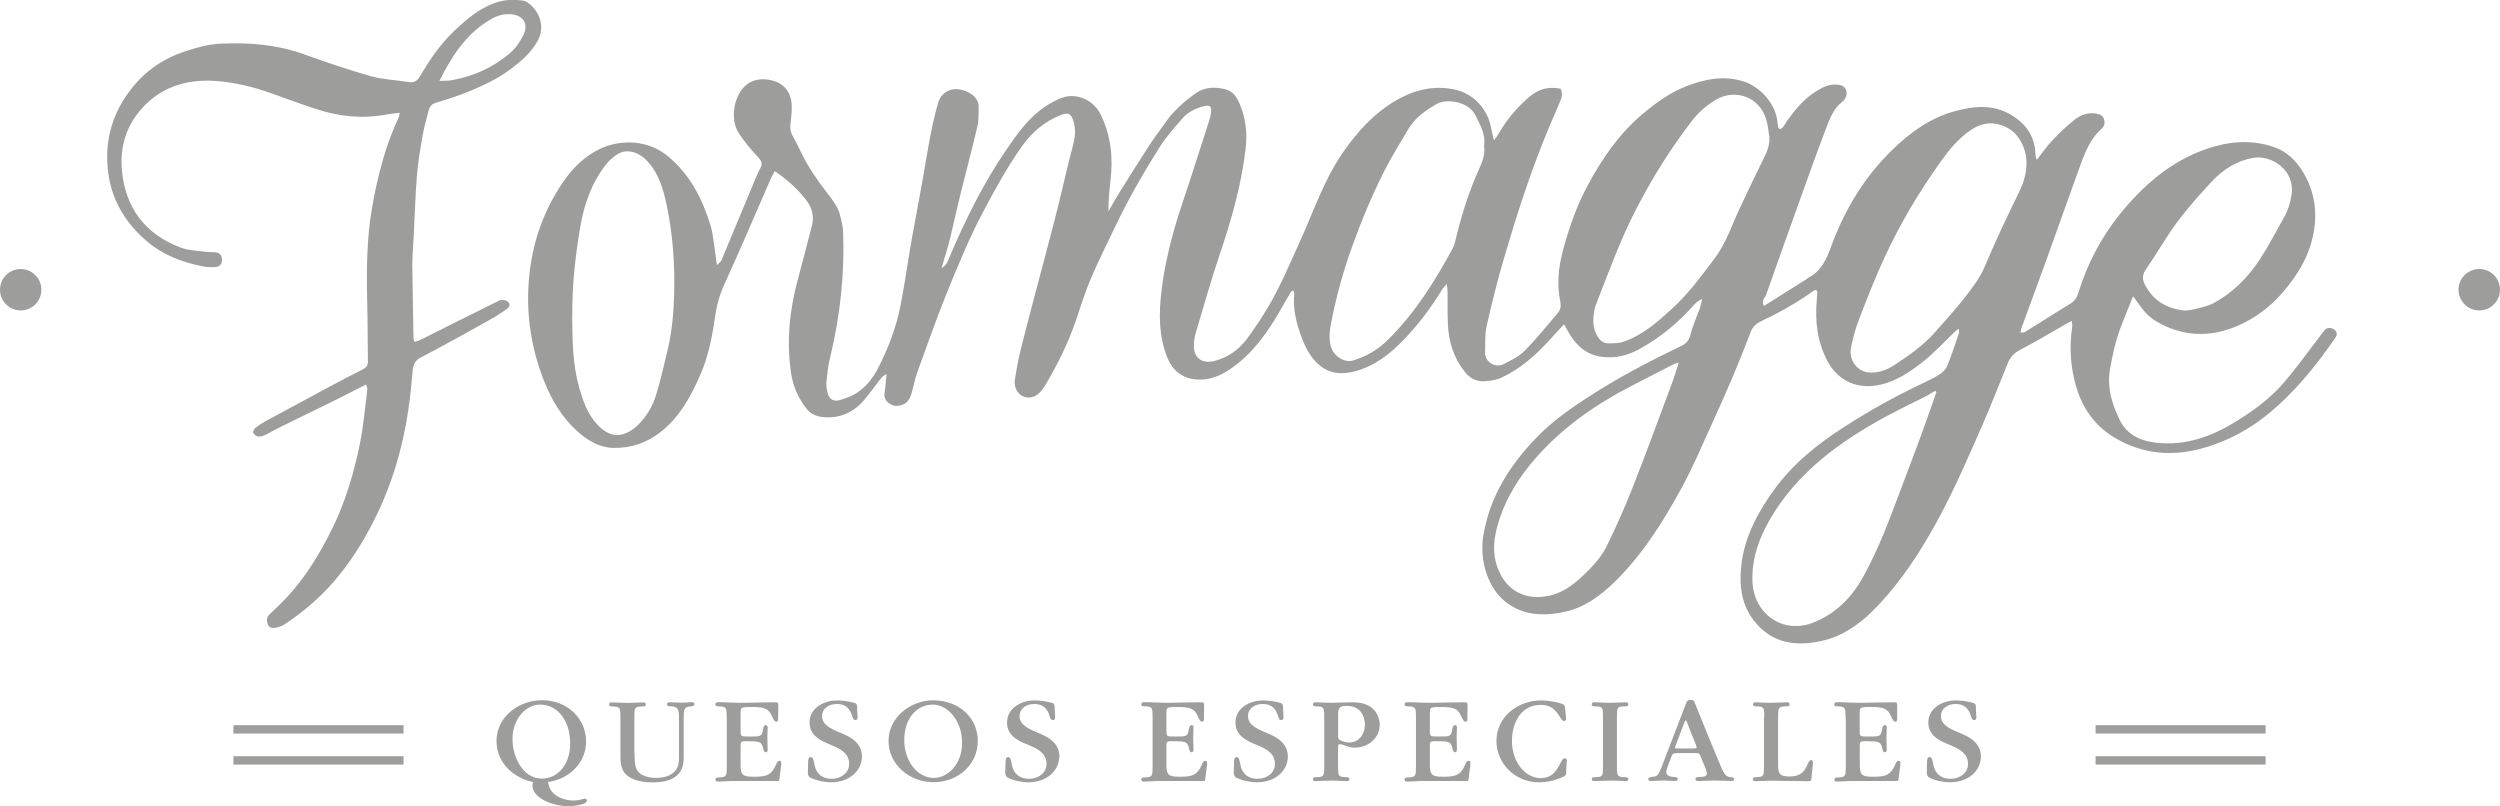 <svg xmlns="http://www.w3.org/2000/svg" id="Capa_2" data-name="Capa 2" viewBox="0 0 251.28 81.04"><defs><style> .cls-1 { fill: #9d9d9c; stroke-width: 0px; } </style></defs><g id="Capa_1-2" data-name="Capa 1"><g><path class="cls-1" d="M170.94,30.11c-.29.21-.46.29-.56.41-1.63,1.87-3.52,3.44-5.7,4.62-1.13.61-2.35.89-3.64.73-1.67-.2-2.73-1.25-3.49-2.66-.09-.17-.19-.34-.35-.61-.55.59-1.04,1.11-1.52,1.65-1.38,1.5-2.89,2.84-4.75,3.7-.54.25-1.18.35-1.78.37-.79.03-1.45-.32-1.96-.99-1.09-1.4-1.58-3-1.66-4.73-.05-1.05-.02-2.11-.03-3.16,0-.25-.03-.5-.07-.91-.22.25-.35.35-.43.49-1.14,1.89-2.46,3.65-4,5.22-1.32,1.36-2.8,2.51-4.66,3.04-1.26.36-2.51.37-3.6-.48-.9-.7-1.45-1.69-1.85-2.73-.56-1.46-.96-2.95-.8-4.55,0-.09-.05-.2-.08-.3-.13.03-.2.03-.22.06-.77,1.28-1.46,2.61-2.3,3.83-1.15,1.67-2.49,3.19-4.25,4.25-.92.55-1.91.87-3,.78-1.41-.12-2.35-.87-2.88-2.12-.9-2.17-.89-4.46-.62-6.74.24-2.1.7-4.16,1.27-6.19.48-1.72,1.1-3.4,1.64-5.1.64-1.97,1.28-3.96,1.91-5.93.06-.19.1-.4.14-.6.14-.78-.07-.97-.84-.75-.78.22-1.49.59-2.02,1.2-.8.93-1.64,1.85-2.29,2.89-1.59,2.53-3.09,5.12-4.38,7.82-.83,1.75-1.71,3.47-2.47,5.25-.57,1.32-1.01,2.69-1.46,4.05-.79,2.4-1.91,4.67-3.2,6.83-.26.43-.64.91-1.08,1.09-1.11.45-2.14-.47-1.95-1.7.2-1.27.45-2.54.78-3.79,1.05-4.11,2.17-8.2,3.23-12.31.51-1.96.95-3.93,1.43-5.89.2-.83.47-1.64.58-2.47.07-.53,0-1.11-.18-1.63-.23-.68-.57-.75-1.25-.48-1.63.65-2.89,1.73-3.9,3.16-1.46,2.07-2.67,4.27-3.85,6.5-1.42,2.67-2.57,5.47-3.7,8.26-1.05,2.6-1.98,5.26-2.94,7.9-.24.68-.38,1.41-.58,2.12-.24.83-.64,1.19-1.37,1.28-.73.1-1.48-.56-1.36-1.24.1-.6.13-1.21.21-1.97-.24.18-.4.24-.49.36-.62.78-1.18,1.6-1.84,2.35-1.12,1.27-2.53,1.83-4.24,1.61-.64-.08-1.13-.39-1.49-.84-.8-1.03-1.33-2.2-1.53-3.5-.48-3.18-.18-6.3.65-9.39.49-1.81.95-3.63,1.43-5.44.24-.94.05-1.81-.53-2.57-.88-1.16-1.94-2.1-3.19-2.95-.13.23-.26.41-.35.62-1.59,3.62-3.13,7.27-4.77,10.86-.5,1.09-.76,2.19-.92,3.36-.28,1.95-.68,3.88-1.48,5.69-.94,2.13-2.03,4.15-3.92,5.65-1.42,1.13-3.03,1.67-4.79,1.63-1.38-.03-2.56-.72-3.6-1.65-1.59-1.43-2.63-3.2-3.4-5.16-1.37-3.51-1.85-7.14-1.41-10.88.38-3.26,1.48-6.27,3.32-8.98.97-1.43,2.19-2.65,3.75-3.39,2.09-.99,4.86-.91,6.87.78,2.18,1.82,3.41,4.23,4.22,6.87.3.97.35,2.02.52,3.02.04.29.07.57.13,1.03.23-.23.4-.34.46-.49,1.16-2.78,2.32-5.57,3.48-8.35.13-.32.29-.64.45-.95.22-.43.1-.71-.24-1.07-.7-.74-1.36-1.54-1.92-2.38-.87-1.29-.57-3.38.33-4.48.77-.95,1.89-1.15,3.05-.84,1.02.27,1.7.99,1.87,2.01.12.73.02,1.51-.07,2.26-.05.43-.05.8.16,1.18.32.59.62,1.19.92,1.8.7,1.46,1.62,2.78,2.61,4.06.53.69,1.09,1.38,1.3,2.27.11.48.25.97.28,1.45.19,4.36-.28,8.66-1.32,12.9-.19.79-.27,1.62-.35,2.43-.03.31.03.64.1.95.15.67.57,1,1.22.81.67-.19,1.35-.44,1.9-.84.84-.6,1.48-1.41,1.96-2.35,1.02-1.99,1.83-4.07,2.26-6.27.45-2.27.76-4.56,1.16-6.83.32-1.81.68-3.63,1-5.44.3-1.65.55-3.29.87-4.93.21-1.09.46-2.18.77-3.25.27-.93,1.11-1.45,2.02-1.34.93.11,2.04.72,2.04,1.72,0,.67.03,1.36-.12,2-.53,2.28-1.14,4.55-1.7,6.82-.39,1.56-.72,3.14-1.11,4.7-.22.87-.5,1.72-.79,2.71.45-.21.57-.53.69-.83,1.63-3.87,3.48-7.63,5.86-11.1,1.11-1.62,2.25-3.23,3.94-4.33.51-.33,1.06-.63,1.63-.84,1.47-.52,3.14.23,3.85,1.65,1.07,2.14,1.28,4.41,1,6.76-.12.98-.2,1.97-.2,3.01.39-.66.75-1.33,1.16-1.98,1.01-1.61,2.02-3.22,3.06-4.82.46-.71,1-1.38,1.48-2.08.8-1.19,1.86-2.1,3-2.94.95-.7,2.04-.72,3.11-.43.73.19,1.13.84,1.4,1.49.6,1.43.76,2.92.58,4.47-.43,3.66-1.43,7.16-2.61,10.64-.88,2.61-1.63,5.26-2.41,7.9-.13.41-.18.87-.18,1.3,0,1.26.89,1.77,2.02,1.5,1.39-.34,2.51-1.14,3.35-2.28.76-1.04,1.48-2.12,2.13-3.22,1.25-2.13,2.19-4.4,3.21-6.64,1.36-3,2.4-6.16,4.32-8.9,1.39-1.99,2.99-3.77,5.09-5.04,1.81-1.1,3.78-1.65,5.89-1.25,1.65.31,2.87,1.31,3.56,2.86.22.5.29,1.06.42,1.59.04.17.08.33.17.71.24-.34.39-.52.5-.73.79-1.4,1.82-2.58,3.02-3.63.93-.8,1.97-1.1,3.18-.84.22.42.14.81-.02,1.2-.43,1.02-.88,2.04-1.31,3.07-1.72,4.18-3.1,8.46-4.37,12.79-.66,2.24-1.22,4.52-1.74,6.81-.19.84-.12,1.75-.15,2.62-.04,1,1.05,1.61,1.86,1.19.75-.39,1.55-.77,2.13-1.36,1.17-1.18,2.22-2.5,3.3-3.76.28-.32.36-.7.27-1.15-.36-1.76-.19-3.49.28-5.22.61-2.24,1.36-4.42,2.46-6.46,1.46-2.7,3.15-5.2,5.54-7.2,1.34-1.12,2.73-2.14,4.35-2.77,1.85-.72,3.75-1.12,5.75-.51,1.71.52,3.27,2.28,3.44,4.07.02.2.06.41.1.6,0,.04.08.08.15.14.38-.13.51-.53.71-.82.84-1.17,1.75-2.28,3.01-3.03.58-.35,1.18-.67,1.89-.63.41.02.84.05,1.03.52.17.43.03.89-.4,1.24-.88.69-1.24,1.7-1.61,2.67-.96,2.51-1.86,5.05-2.77,7.59-1.09,3.03-2.17,6.07-3.24,9.1-.12.33-.53.59-.22,1.13,1.43-.89,2.84-1.78,4.24-2.67.08-.05.14-.12.21-.16,1.31-.66,1.82-1.84,2.3-3.14,1.33-3.65,3.31-6.94,6.09-9.66,1.76-1.73,3.77-3.21,6.19-3.9,1.94-.55,3.92-.8,5.8.32,1.52.9,2.4,2.19,2.46,3.98,0,.16.07.32.13.56.56-.71,1-1.38,1.55-1.95.7-.74,1.44-1.46,2.24-2.09.6-.47,1.32-.75,2.13-.63.37.06.7.16.83.54.12.35.07.73-.22.98-1.2,1.05-1.72,2.49-2.24,3.92-1.05,2.89-2.07,5.79-3.11,8.68-.9,2.51-1.83,5-2.74,7.5-.03.1-.04.22-.08.41.19-.03.34,0,.44-.06,1.54-.96,3.07-1.94,4.62-2.89.4-.25.62-.6.75-1.04.9-2.89,2.26-5.54,4.16-7.89,2.35-2.91,5.11-5.34,8.73-6.59,2.21-.76,4.46-.97,6.72-.21,1.32.44,2.26,1.35,2.96,2.5,1.06,1.76,1.45,3.65,1.15,5.73-.36,2.52-1.58,4.57-3.2,6.44-1.27,1.46-2.79,2.59-4.57,3.35-2.78,1.17-5.49,1.05-8.1-.47-.79-.46-1.38-1.17-1.89-1.92-.11-.16-.24-.32-.45-.61-.46,1.13-.87,2.13-1.26,3.16-.51,1.35-.81,2.75-1.06,4.17-.27,1.5.04,2.9.6,4.28.06.13.13.26.19.4.67,1.75,2.04,2.49,3.79,2.7,2.97.36,5.61-.6,8.09-2.13,1.75-1.08,3.42-2.3,4.77-3.86,1.13-1.3,2.13-2.71,3.19-4.08.32-.41.62-.86.96-1.26.25-.29.73-.24,1.02.03.26.25.21.51.03.78-2.01,2.9-4.21,5.63-6.99,7.84-1.79,1.42-3.77,2.46-5.95,3.13-3.25,1-6.38.79-9.32-1-1.93-1.17-3.16-2.94-3.79-5.1-.57-1.97-.69-3.97-.39-6,.03-.16-.03-.32-.04-.59-.25.13-.42.22-.58.31-1.55.89-3.08,1.81-4.67,2.64-.6.31-.95.73-1.19,1.32-.87,2.14-1.71,4.3-2.64,6.42-1.63,3.7-3.23,7.42-5.28,10.91-1.62,2.76-3.44,5.38-5.74,7.64-1.38,1.36-3,2.44-4.86,2.89-2.61.62-5.1.38-6.94-1.93-.89-1.11-1.31-2.39-1.38-3.81-.16-3.59,1.32-6.58,3.35-9.4,1.91-2.64,4.39-4.62,7.09-6.35,2.51-1.62,5.12-3.07,7.83-4.35.61-.29,1.22-.58,1.78-.95.29-.19.59-.51.72-.83.42-1.05.78-2.14,1.15-3.22.04-.12,0-.27,0-.52-.19.15-.3.24-.4.33-1.1,1.05-2.13,2.19-3.32,3.11-1.22.94-2.51,1.81-4.07,2.19-2.29.55-4.28-.3-5.37-2.28-1.04-1.92-1.3-3.98-1.12-6.13.02-.26.04-.52.06-.79,0-.08-.03-.17-.06-.27-.09,0-.2-.03-.25,0-1.69,1.23-3.5,2.24-5.38,3.13-.46.22-.8.53-1,1.05-.57,1.48-1.15,2.94-1.76,4.4-.76,1.78-1.54,3.54-2.35,5.3-.89,1.95-1.72,3.92-2.74,5.8-1.91,3.51-4.01,6.89-6.9,9.7-1.43,1.38-3.05,2.55-5.01,2.95-1.6.34-3.27.4-4.83-.35-1.5-.73-2.46-1.99-2.98-3.54-.41-1.25-.52-2.55-.29-3.9.67-3.86,2.64-6.95,5.3-9.71,1.52-1.58,3.26-2.83,5.1-4.02,2.41-1.57,4.91-2.96,7.48-4.24.68-.34,1.38-.66,2.05-1,.46-.23.73-.55.87-1.11.22-.9.62-1.76.94-2.63.08-.24.12-.49.23-.92h-.1ZM57.51,31.91c.03,2.4.05,4.8.73,7.14.36,1.24.79,2.47,1.65,3.46,1.27,1.45,2.47,1.57,3.84.55.16-.12.31-.27.46-.41.84-.85,1.43-1.87,1.77-3,.45-1.48.79-3,1.15-4.5.43-1.83.6-3.7.65-5.58.08-3-.13-5.97-.74-8.91-.34-1.58-.76-3.13-1.89-4.39-.89-1-2.08-1.36-3.05-.78-.46.28-.89.68-1.22,1.11-1.44,1.85-2.17,4.02-2.55,6.29-.51,2.97-.82,5.98-.79,9v.02ZM188.01,37.45c.89.02,1.68-.29,2.4-.76,1.47-.97,2.92-1.97,4.09-3.31,1.03-1.16,2.08-2.31,3.03-3.54.75-.96,1.49-1.93,1.98-3.1,1.02-2.4,2.12-4.76,3.27-7.1.4-.8.73-1.58.85-2.46.19-1.35-.1-2.57-.96-3.61-.29-.35-.69-.63-1.11-.83-1.17-.54-2.32-.44-3.42.3-1.27.84-2.2,1.98-3.08,3.21-2.18,3.04-4.07,6.24-5.64,9.62-.92,1.99-1.72,4.04-2.51,6.08-.38.98-.68,2-.87,3.03-.24,1.3.76,2.48,1.96,2.46ZM177.85,13.8c-.1-.57-.14-1.16-.3-1.72-.71-2.48-3.24-3.09-4.96-2.12-.96.54-1.79,1.25-2.46,2.1-2.16,2.78-4.02,5.77-5.64,8.89-1.59,3.05-2.75,6.28-4,9.47-.11.27-.2.56-.25.84-.13.79-.17,1.58.21,2.32.24.49.59.93,1.18.93.55,0,1.12,0,1.63-.19,1.9-.67,3.37-1.99,4.82-3.31,1.61-1.47,2.89-3.22,4.2-4.95.47-.62.87-1.32,1.22-2.03.46-.95.83-1.94,1.27-2.89.69-1.49,1.41-2.96,2.12-4.44.44-.92,1.02-1.8.95-2.91h0ZM149.16,14.68c.19-1.21-.4-2.17-.9-3.16-.61-1.23-2.78-1.69-3.87-1.06-1.14.65-2.18,1.39-2.85,2.54-.82,1.39-1.68,2.76-2.4,4.19-1.25,2.46-2.3,5-3.23,7.59-.83,2.29-1.49,4.63-1.98,7.01-.2,1-.45,2-.16,3.04.25.93,1.35,1.67,2.21,1.41,1.34-.4,2.52-1.09,3.52-2.08,2.74-2.71,4.75-5.93,6.57-9.3.09-.18.14-.38.19-.58.59-2.48,1.33-4.92,2.39-7.25.34-.75.64-1.52.52-2.35ZM168.75,36.44c-.26.08-.43.11-.57.19-1.31.67-2.6,1.34-3.91,2.01-3.76,1.92-7.2,4.27-9.98,7.48-1.54,1.77-2.77,3.7-3.53,5.92-.62,1.82-.9,3.64-.05,5.47.87,1.89,2.62,2.77,4.68,2.43,1.85-.3,3.16-1.48,4.39-2.74.65-.67,1.27-1.41,1.68-2.24.95-1.94,1.84-3.92,2.63-5.94,1.38-3.49,2.66-7.01,3.97-10.52.24-.64.43-1.3.68-2.07v.02ZM194.63,39.43c-.04-.05-.08-.1-.12-.15-.39.23-.77.48-1.18.68-2.35,1.13-4.67,2.32-6.87,3.73-3.32,2.13-6.22,4.69-8.3,8.08-1.02,1.66-1.78,3.43-1.98,5.38-.13,1.33-.03,2.66.73,3.81,1.17,1.79,3.32,2.43,5.34,1.62,2.25-.89,3.87-2.51,5.02-4.6,1.54-2.78,2.64-5.74,3.75-8.7.71-1.89,1.43-3.78,2.13-5.68.51-1.39.99-2.8,1.48-4.19h0ZM219.61,31.21c.6.02,2.33-.44,2.86-.73,1.95-1.05,3.48-2.59,4.67-4.41.9-1.37,1.65-2.84,2.45-4.26.39-.69.62-1.43.74-2.24.38-2.5-2.08-4.04-3.88-3.7-1.67.3-3.06,1.2-4.19,2.43-1.65,1.79-3.26,3.6-4.56,5.67-.68,1.09-1.39,2.17-2.09,3.24-.3.47-.28.91-.02,1.4.86,1.67,2.29,2.44,4.01,2.6h0Z"></path><path class="cls-1" d="M36.78,38.65c-1.17.6-2.24,1.15-3.31,1.68-1.81.89-3.64,1.77-5.45,2.67-.45.22-.87.48-1.32.69-.24.11-.51.22-.75.19-.19-.02-.42-.21-.51-.39-.05-.1.1-.38.23-.48.32-.25.67-.49,1.02-.68,2.16-1.17,4.33-2.34,6.5-3.5,1.09-.58,2.17-1.16,3.27-1.7.37-.19.52-.41.52-.81-.03-1.97-.02-3.92-.07-5.89-.08-3.22-.06-6.46.5-9.64.55-3.09,1.32-6.13,2.66-8.99.04-.1.05-.22.11-.46-.5.06-.92.09-1.33.17-2.42.46-4.78.21-7.1-.56-1.5-.49-2.99-1.03-4.48-1.57-1.86-.67-3.78-1.13-5.73-1.25-2.57-.15-4.97.48-6.87,2.34-1.87,1.83-2.67,4.13-2.41,6.72.37,3.75,2.36,6.37,5.91,7.7.8.3,1.72.3,2.58.43.32.04.64,0,.96.05.43.05.59.35.6.74.02.42-.23.69-.62.73-.43.03-.89.02-1.31-.07-2.08-.4-4.02-1.15-5.63-2.53-2.24-1.92-3.63-4.28-3.92-7.3-.3-3.07.57-5.75,2.44-8.1,1.38-1.75,3.2-2.99,5.36-3.69,1.15-.37,2.3-.7,3.51-.76,2.86-.14,5.67.08,8.4,1.06,2.23.8,4.47,1.57,6.75,2.21,1.23.35,2.54.38,3.81.59.55.09.84-.12,1.12-.59.97-1.65,2.03-3.23,3.43-4.55,1.22-1.15,2.47-2.24,4.1-2.82.95-.33,1.88-.37,2.85-.22.14.02.28.09.4.17,1.08.69,1.89,2.31,1.05,3.85-.66,1.2-1.64,2.04-2.7,2.84-1.27.96-2.71,1.64-4.17,2.24-1.11.46-2.25.82-3.4,1.17-.44.13-.62.44-.71.81-.22.82-.45,1.65-.59,2.48-.24,1.35-.47,2.71-.58,4.08-.16,2.01-.21,4.03-.32,6.05-.03.47-.06.94-.08,1.4-.03.5-.07,1-.06,1.49.03,2.46.08,4.92.12,7.38,0,.08.05.16.1.34.22-.08.44-.13.63-.23,2.62-1.31,5.23-2.62,7.86-3.92.19-.1.51-.09.73,0,.41.19.45.55.08.82-.57.41-1.16.79-1.78,1.13-2.28,1.27-4.56,2.55-6.87,3.75-.63.33-.78.78-.84,1.4-.12,1.26-.22,2.51-.41,3.76-.57,3.91-1.67,7.65-3.45,11.19-1.14,2.26-2.48,4.39-4.15,6.29-1.42,1.62-3.05,3-4.84,4.18-.26.17-.57.29-.88.35-.3.05-.68.06-.82-.33-.14-.38-.14-.73.2-1.04.58-.53,1.15-1.09,1.69-1.66,1.89-2.03,3.32-4.38,4.55-6.86,1.36-2.76,2.22-5.68,2.83-8.67.35-1.77.5-3.59.73-5.39.02-.1-.05-.21-.11-.47l-.02-.02ZM44.17,8.13c.51-.03.86,0,1.19-.06,2.24-.39,4.26-1.3,5.97-2.8.53-.46.96-1.11,1.28-1.76.55-1.1-.03-1.98-1.24-2.08-.9-.08-1.66.25-2.39.72-2.2,1.41-3.57,3.48-4.81,5.98h0Z"></path><path class="cls-1" d="M49.9,74.5c0-2.47,2.26-4.12,4.58-4.12,2.61,0,4.43,1.9,4.43,4.16,0,2.01-1.54,3.59-3.42,3.98-.1.03-.28.07-.41.08.03.1.05.2.08.32.2.99,1.4,1.54,2.46,1.54.65,0,1.05-.19,1.15-.19.12,0,.22.05.22.2,0,.38-1.19.56-1.85.56-1.77,0-3.62-.92-3.62-2.04,0-.14.03-.28.07-.38-.24-.05-.47-.12-.68-.19-1.59-.56-3-1.93-3-3.92h0ZM54.49,78.26c1.38,0,2.82-1.2,2.82-3.53s-1.29-3.91-3.01-3.91c-1.48,0-2.79,1.47-2.79,3.47,0,1.79,1.04,3.97,2.97,3.97h.02Z"></path><path class="cls-1" d="M63.78,75.7c0,.6,0,1.29.26,1.72.35.57,1.19.77,1.87.77s1.46-.15,1.92-.67c.42-.46.42-.99.42-1.59v-3.62c0-1.07-.08-1.29-.86-1.32-.14,0-.35,0-.35-.2,0-.16.16-.21.32-.21.32,0,.72.05,1.12.05.37,0,.75-.05,1.02-.05.12,0,.3,0,.3.2s-.25.2-.43.23c-.67.03-.62.42-.65,1.09v3.81c0,.78-.03,1.47-.72,2.07-.63.54-1.57.66-2.41.66-.78,0-1.75-.13-2.4-.58-.75-.53-.83-1.19-.83-2.23v-3.73c0-.94-.02-1.08-.76-1.09-.15,0-.38,0-.38-.2,0-.18.14-.21.26-.21.45,0,.95.05,1.56.05.57,0,1.18-.05,1.59-.05.13,0,.28.03.28.21,0,.2-.24.2-.39.2-.76,0-.76.15-.76,1.09v3.62h0Z"></path><path class="cls-1" d="M73.04,72.1c0-.92,0-1.09-.76-1.1-.16,0-.38,0-.38-.19s.14-.23.26-.23c.35,0,.72,0,1.1.03.38,0,.76.03,1.11.03.61,0,1.22-.02,1.81-.03.59,0,1.2-.02,1.8-.02.24,0,.25.07.25.45s-.02.76-.02,1.16c0,.16,0,.34-.19.34-.1,0-.19-.08-.25-.2-.08-.13-.14-.28-.21-.42-.32-.64-.61-.86-2.01-.86-.61,0-.84.02-.98.1-.13.09-.13.24-.13.51v1.8c0,.56.03.56.89.56,1.08,0,1.23,0,1.34-.61.05-.21.08-.54.29-.54.15,0,.2.1.2.24,0,.33-.03.72-.03,1.06,0,.39.03.76.03,1.14,0,.2-.05.29-.2.29-.2,0-.23-.32-.3-.57-.14-.49-.4-.54-1.62-.54-.48,0-.6,0-.6.43v2.07c0,1.04.44,1.07,1.43,1.07,1.09,0,1.66-.15,2.08-1.11.12-.27.19-.49.4-.49.1,0,.15.03.16.13.03.11.02.25,0,.37-.05.43-.13.86-.16,1.3-.03.21-.05.23-.2.23h-4.23c-.37,0-.68,0-.97.03-.3,0-.55.03-.78.03-.13,0-.26-.03-.26-.23,0-.18.23-.19.38-.19.76-.02.76-.18.76-1.12v-4.9Z"></path><path class="cls-1" d="M86.63,76.08c0,1.27-1.12,2.55-3.12,2.55-.53,0-1.43-.14-2.08-.48-.18-.1-.23-.3-.23-.54,0-.38.02-.78.03-1.14.02-.16.05-.38.28-.38.25,0,.3.51.38.89.18.79.76,1.3,1.7,1.3s1.76-.6,1.76-1.49c0-.95-.68-1.43-1.6-1.82-.2-.08-.4-.18-.62-.26-.89-.38-1.76-.94-1.76-2.08,0-1.59,1.63-2.23,2.72-2.23.52,0,1.25.08,1.83.26.23.09.23.21.23.45.02.33.03.66.05.99,0,.14-.05.28-.23.28s-.24-.19-.3-.35c-.23-.8-.67-1.27-1.55-1.27-.76,0-1.49.4-1.49,1.23,0,.99,1.19,1.38,2.15,1.79.89.39,1.86,1,1.86,2.3h0Z"></path><path class="cls-1" d="M89.31,74.47c0-2.35,2.2-4.08,4.48-4.08,2.67,0,4.49,1.82,4.49,4.08,0,2.41-2.01,4.15-4.46,4.15s-4.51-1.81-4.51-4.14h0ZM96.7,74.64c0-2.25-1.49-3.82-2.94-3.82-1.57,0-2.87,1.33-2.87,3.57,0,2.1,1.3,3.8,2.99,3.8,1.32,0,2.82-1.3,2.82-3.53v-.02Z"></path><path class="cls-1" d="M106.46,76.08c0,1.27-1.12,2.55-3.12,2.55-.53,0-1.43-.14-2.07-.48-.18-.1-.23-.3-.23-.54,0-.38.02-.78.03-1.14.02-.16.05-.38.28-.38.25,0,.29.51.38.89.18.79.76,1.3,1.7,1.3s1.76-.6,1.76-1.49c0-.95-.68-1.43-1.6-1.82-.2-.08-.4-.18-.62-.26-.89-.38-1.75-.94-1.75-2.08,0-1.59,1.63-2.23,2.72-2.23.52,0,1.25.08,1.83.26.23.09.23.21.23.45.02.33.03.66.05.99,0,.14-.05.28-.23.28s-.24-.19-.3-.35c-.23-.8-.67-1.27-1.55-1.27-.76,0-1.49.4-1.49,1.23,0,.99,1.19,1.38,2.15,1.79.89.39,1.86,1,1.86,2.3h0Z"></path><path class="cls-1" d="M115.85,72.1c0-.92,0-1.09-.76-1.1-.16,0-.38,0-.38-.19s.14-.23.26-.23c.35,0,.72,0,1.1.03.38,0,.76.03,1.1.03.61,0,1.22-.02,1.81-.03.59,0,1.2-.02,1.8-.02.24,0,.25.07.25.45s-.02.76-.02,1.16c0,.16,0,.34-.19.34-.1,0-.19-.08-.25-.2-.08-.13-.14-.28-.21-.42-.32-.64-.61-.86-2.01-.86-.61,0-.84.02-.98.1-.13.09-.13.24-.13.51v1.8c0,.56.03.56.89.56,1.08,0,1.23,0,1.34-.61.05-.21.08-.54.29-.54.15,0,.2.1.2.24,0,.33-.03.72-.03,1.06,0,.39.03.76.03,1.14,0,.2-.05.29-.2.29-.2,0-.23-.32-.3-.57-.14-.49-.41-.54-1.62-.54-.48,0-.6,0-.6.43v2.07c0,1.04.44,1.07,1.43,1.07,1.09,0,1.66-.15,2.08-1.11.12-.27.19-.49.4-.49.1,0,.15.03.16.13.03.11.02.25,0,.37-.05.43-.13.86-.16,1.3-.03.21-.05.23-.2.23h-4.23c-.37,0-.68,0-.97.03-.3,0-.55.03-.78.03-.13,0-.26-.03-.26-.23,0-.18.23-.19.38-.19.76-.02.76-.18.76-1.12v-4.9Z"></path><path class="cls-1" d="M129.44,76.08c0,1.27-1.12,2.55-3.12,2.55-.53,0-1.43-.14-2.08-.48-.18-.1-.23-.3-.23-.54,0-.38.02-.78.03-1.14.02-.16.05-.38.28-.38.25,0,.29.51.38.89.18.79.76,1.3,1.7,1.3s1.75-.6,1.75-1.49c0-.95-.68-1.43-1.6-1.82-.2-.08-.4-.18-.62-.26-.89-.38-1.75-.94-1.75-2.08,0-1.59,1.63-2.23,2.72-2.23.52,0,1.25.08,1.83.26.23.09.23.21.23.45.02.33.03.66.05.99,0,.14-.05.28-.23.28s-.25-.19-.3-.35c-.23-.8-.67-1.27-1.56-1.27-.76,0-1.48.4-1.48,1.23,0,.99,1.19,1.38,2.15,1.79.89.39,1.86,1,1.86,2.3h0Z"></path><path class="cls-1" d="M134.49,77.01c0,.94,0,1.1.8,1.1.15,0,.34.03.34.2s-.14.2-.25.2c-.4,0-.88-.05-1.59-.05-.62,0-1.15.05-1.57.05-.13,0-.26-.03-.26-.2,0-.19.2-.2.38-.2.74,0,.76-.15.76-1.1v-4.91c0-.97-.02-1.09-.76-1.1-.15,0-.37,0-.37-.2,0-.18.13-.21.26-.21.44,0,1.02.05,1.63.05s1.35-.05,2.16-.05c2.48,0,2.66,1.87,2.66,2.23,0,1.41-1.21,2.33-2.54,2.33-.35,0-.57-.08-.91-.2-.14-.05-.4-.15-.55-.15-.19,0-.19.13-.19.35v1.89l.02-.02ZM134.49,73.79c0,.41,0,.49.2.6.23.14.65.24.93.24.94,0,1.57-.82,1.57-1.77,0-.35-.08-1.91-1.86-1.91-.78,0-.83.28-.83.97v1.87h0Z"></path><path class="cls-1" d="M142.32,72.1c0-.92,0-1.09-.76-1.1-.16,0-.38,0-.38-.19s.14-.23.26-.23c.35,0,.72,0,1.1.03.38,0,.76.03,1.11.03.61,0,1.21-.02,1.81-.03.59,0,1.2-.02,1.8-.02.24,0,.25.07.25.45s-.02.76-.02,1.16c0,.16,0,.34-.19.34-.1,0-.19-.08-.25-.2-.08-.13-.14-.28-.21-.42-.32-.64-.61-.86-2.01-.86-.61,0-.84.02-.98.1-.13.09-.13.24-.13.51v1.8c0,.56.02.56.89.56,1.08,0,1.23,0,1.34-.61.05-.21.08-.54.29-.54.15,0,.2.1.2.24,0,.33-.03.72-.03,1.06,0,.39.03.76.03,1.14,0,.2-.05.29-.2.29-.2,0-.23-.32-.3-.57-.14-.49-.4-.54-1.62-.54-.48,0-.6,0-.6.43v2.07c0,1.04.44,1.07,1.43,1.07,1.09,0,1.66-.15,2.07-1.11.12-.27.19-.49.4-.49.1,0,.15.03.16.13.03.11.02.25,0,.37-.05.43-.13.86-.16,1.3-.03.21-.05.23-.2.23h-4.23c-.37,0-.68,0-.97.03-.3,0-.55.03-.78.03-.13,0-.26-.03-.26-.23,0-.18.23-.19.38-.19.76-.02.76-.18.76-1.12v-4.9Z"></path><path class="cls-1" d="M157.43,77.51c-.02.41-.03.43-.41.61-.83.37-1.59.51-2.32.51-2.53,0-4.29-2-4.29-4.15,0-2.39,2.1-4.08,4.51-4.08.65,0,1.56.16,2.05.33.32.13.32.24.35.62.03.25.09.72.09.89,0,.11-.03.23-.21.23-.23,0-.35-.38-.66-.78-.34-.46-.78-.84-1.7-.84-1.92,0-2.87,1.76-2.87,3.61,0,2.15,1.34,3.75,2.89,3.75.95,0,1.42-.53,1.76-1.1.26-.43.4-.89.65-.89.19,0,.23.15.21.27l-.07,1.04v-.02Z"></path><path class="cls-1" d="M162.52,77.01c0,.94,0,1.1.81,1.1.15,0,.34.03.34.2s-.14.2-.26.2c-.39,0-.79-.05-1.52-.05s-1.21.05-1.64.05c-.13,0-.26-.03-.26-.2,0-.19.19-.2.37-.2.76,0,.76-.15.76-1.1v-4.91c0-.95,0-1.09-.76-1.1-.15,0-.37,0-.37-.2,0-.18.13-.21.26-.21.42,0,.96.05,1.6.05s1.14-.05,1.56-.05c.13,0,.26.03.26.21,0,.2-.24.2-.38.2-.76,0-.77.15-.77,1.1v4.91Z"></path><path class="cls-1" d="M168.44,75.72c-.28,0-.32,0-.49.46-.13.35-.47,1.11-.47,1.44,0,.43.57.46.84.48.15,0,.32.03.32.21s-.2.19-.33.19c-.2,0-.79-.05-1.07-.05s-1.09.05-1.29.05c-.12,0-.28-.03-.28-.19,0-.19.24-.2.39-.23.48-.02.62-.09,1.01-1.14.73-1.91,1.48-3.83,2.21-5.75.07-.17.15-.38.22-.54.03-.13.1-.3.43-.3s.37.15.4.25c.71,1.77,1.92,4.76,2.66,6.5.19.41.4,1,.94,1.01.13,0,.37.02.37.21,0,.15-.16.18-.25.18-.51,0-1.16-.05-1.77-.05-.43,0-1.12.05-1.57.05-.08,0-.3,0-.3-.18,0-.21.25-.23.43-.23.29,0,.72,0,.72-.35,0-.29-.38-1.1-.51-1.41-.25-.64-.2-.64-.74-.64h-1.87ZM170.19,75.22c.25,0,.35,0,.35-.1,0-.07-.08-.23-.09-.29-.28-.7-.56-1.36-.82-2.07-.05-.13-.13-.35-.19-.35-.08,0-.15.23-.2.37-.28.73-.56,1.45-.83,2.18-.02.07-.05.15-.05.19,0,.08.1.08.25.08h1.59Z"></path><path class="cls-1" d="M177.33,72.1c0-.95,0-1.09-.76-1.1-.15,0-.37,0-.37-.2,0-.18.13-.21.26-.21.42,0,.82.05,1.47.05s1.25-.05,1.68-.05c.13,0,.27.03.27.21,0,.2-.25.2-.38.2-.76,0-.78.15-.78,1.09v4.69c0,.91.08,1.27,1.14,1.27,1.15,0,1.53-.53,1.83-1.23.1-.24.19-.43.35-.43s.18.14.18.3c0,.44-.11.91-.13,1.37-.02.31,0,.46-.33.46-1.11,0-2.72-.05-3.82-.05-.49,0-.99.05-1.48.05-.14,0-.28-.03-.28-.21,0-.2.23-.2.38-.2.74-.02.74-.15.74-1.11v-4.89h.02Z"></path><path class="cls-1" d="M185.5,72.1c0-.92,0-1.09-.76-1.1-.17,0-.38,0-.38-.19s.14-.23.27-.23c.35,0,.72,0,1.1.03.38,0,.76.03,1.1.03.61,0,1.22-.02,1.81-.03.6,0,1.2-.02,1.8-.02.24,0,.25.07.25.45s0,.76,0,1.16c0,.16-.02.34-.19.34-.1,0-.19-.08-.25-.2-.08-.13-.14-.28-.21-.42-.32-.64-.61-.86-2.01-.86-.61,0-.84.02-.98.1-.13.09-.13.24-.13.51v1.8c0,.56.03.56.89.56,1.07,0,1.23,0,1.34-.61.05-.21.08-.54.29-.54.15,0,.2.1.2.24,0,.33-.03.72-.03,1.06,0,.39.03.76.03,1.14,0,.2-.05.29-.2.29-.2,0-.23-.32-.3-.57-.13-.49-.4-.54-1.62-.54-.48,0-.59,0-.59.43v2.07c0,1.04.44,1.07,1.43,1.07,1.09,0,1.65-.15,2.08-1.11.11-.27.19-.49.39-.49.1,0,.15.03.17.13.03.11,0,.25,0,.37-.05.43-.13.86-.17,1.3-.02.21-.05.23-.2.23h-4.23c-.36,0-.68,0-.97.03-.29,0-.55.03-.78.03-.13,0-.27-.03-.27-.23,0-.18.23-.19.38-.19.76-.02.76-.18.76-1.12v-4.9Z"></path><path class="cls-1" d="M199.1,76.08c0,1.27-1.12,2.55-3.13,2.55-.53,0-1.43-.14-2.07-.48-.18-.1-.23-.3-.23-.54,0-.38.02-.78.02-1.14.02-.16.05-.38.28-.38.25,0,.29.51.38.89.18.79.76,1.3,1.7,1.3s1.76-.6,1.76-1.49c0-.95-.68-1.43-1.61-1.82-.2-.08-.4-.18-.62-.26-.9-.38-1.76-.94-1.76-2.08,0-1.59,1.63-2.23,2.72-2.23.52,0,1.26.08,1.83.26.23.09.23.21.23.45,0,.33.03.66.05.99,0,.14-.05.28-.23.28s-.24-.19-.3-.35c-.23-.8-.67-1.27-1.55-1.27-.76,0-1.48.4-1.48,1.23,0,.99,1.19,1.38,2.15,1.79.9.39,1.87,1,1.87,2.3Z"></path><path class="cls-1" d="M40.56,72.89h-17.1v.84h17.1v-.84Z"></path><path class="cls-1" d="M40.56,76.01h-17.1v.84h17.1v-.84Z"></path><path class="cls-1" d="M227.72,72.89h-17.09v.84h17.09v-.84Z"></path><path class="cls-1" d="M227.72,76.01h-17.09v.84h17.09v-.84Z"></path><path class="cls-1" d="M2.08,31.2c1.15,0,2.08-.93,2.08-2.08s-.93-2.08-2.08-2.08-2.08.93-2.08,2.08.93,2.08,2.08,2.08Z"></path><path class="cls-1" d="M249.2,31.2c1.15,0,2.08-.93,2.08-2.08s-.93-2.08-2.08-2.08-2.09.93-2.09,2.08.93,2.08,2.09,2.08Z"></path></g></g></svg>